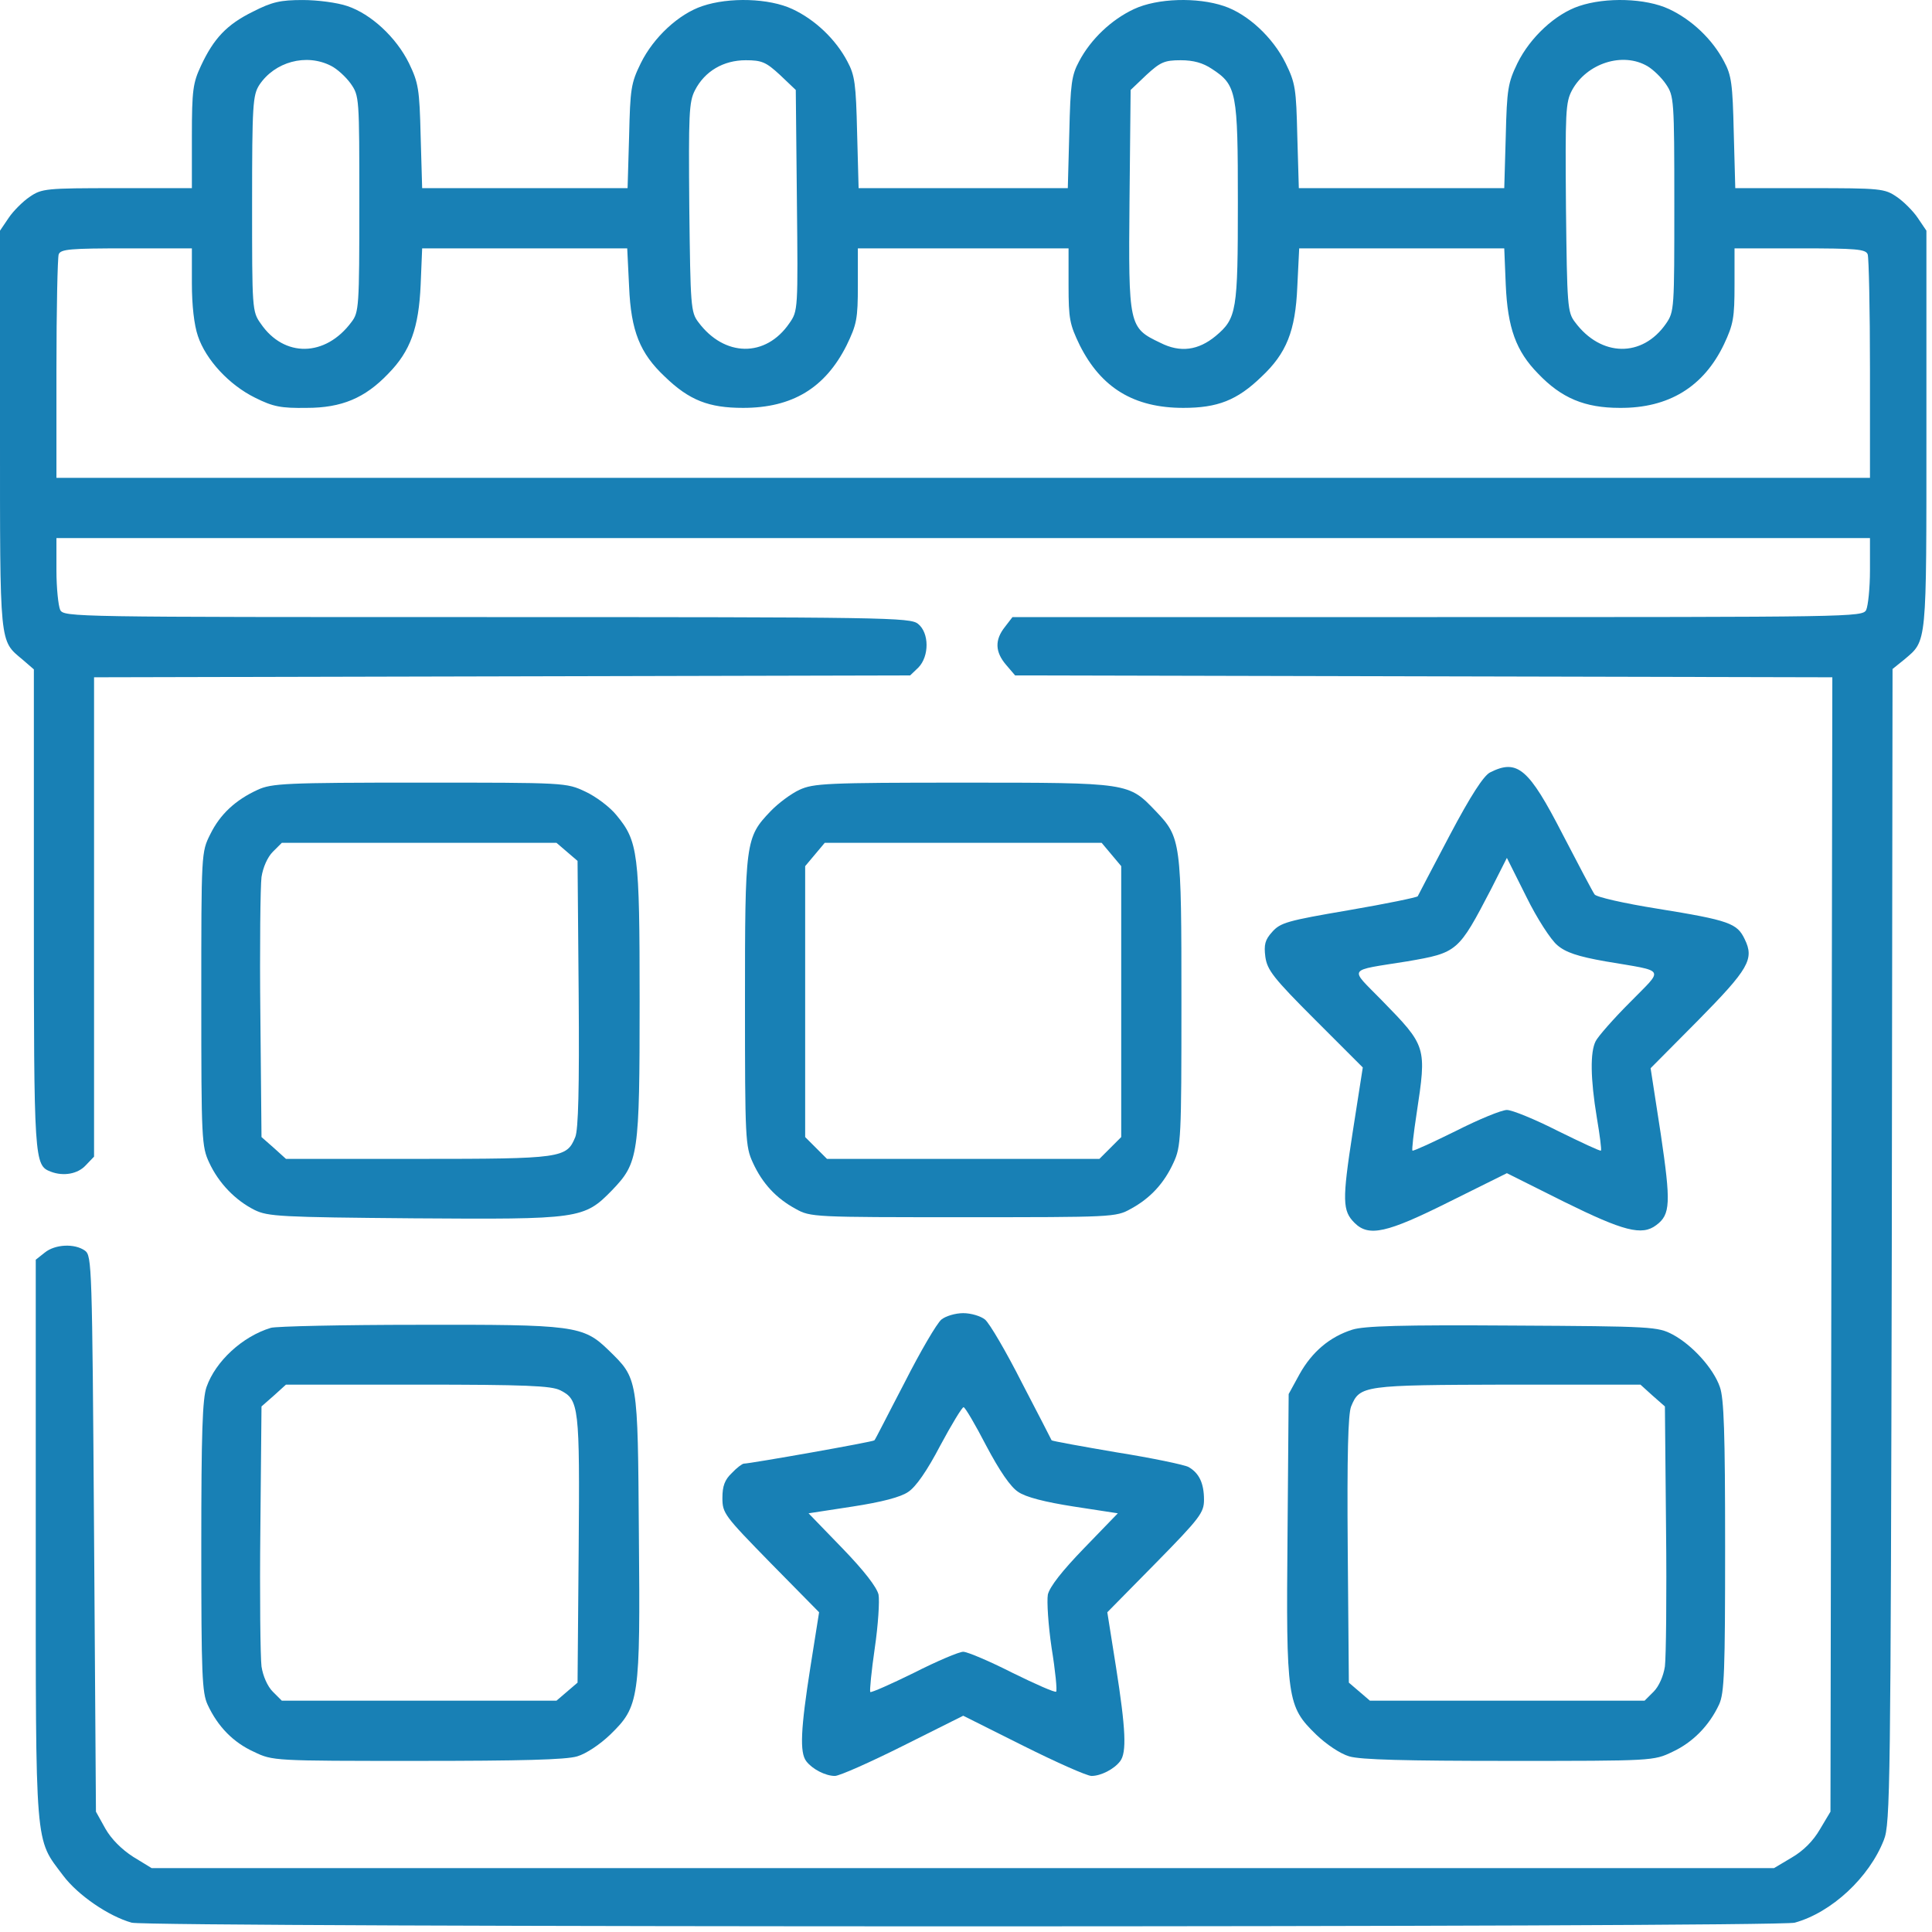 <?xml version="1.0" encoding="UTF-8"?> <svg xmlns="http://www.w3.org/2000/svg" viewBox="0 0 85 84.995" fill="none"><path d="M11.124 0.515C9.982 1.077 9.402 1.69 8.84 2.898C8.492 3.643 8.442 3.958 8.442 5.994V8.278H5.148C2.02 8.278 1.838 8.295 1.308 8.659C1.01 8.858 0.579 9.288 0.381 9.586L0 10.149V18.906C0 28.49 -0.033 28.159 0.993 29.02L1.49 29.45V39.978C1.49 51.118 1.506 51.267 2.235 51.549C2.798 51.764 3.427 51.648 3.774 51.267L4.138 50.887V29.798L40.043 29.715L40.407 29.367C40.887 28.871 40.887 27.844 40.39 27.447C40.043 27.166 39.05 27.149 21.42 27.149C3.211 27.149 2.814 27.149 2.649 26.835C2.566 26.653 2.483 25.874 2.483 25.096V23.673H82.271V25.096C82.271 25.874 82.188 26.653 82.105 26.835C81.94 27.149 81.542 27.149 63.234 27.149H44.545L44.214 27.58C43.751 28.159 43.784 28.689 44.264 29.251L44.661 29.715L80.615 29.798L80.533 79.706L80.069 80.484C79.771 80.998 79.341 81.428 78.828 81.726L78.05 82.189H6.671L5.86 81.693C5.347 81.362 4.9 80.915 4.635 80.451L4.221 79.706L4.138 67.49C4.056 55.621 4.039 55.257 3.741 55.025C3.278 54.694 2.417 54.744 1.97 55.108L1.573 55.422V67.738C1.573 81.511 1.523 80.848 2.781 82.52C3.427 83.381 4.784 84.308 5.794 84.59C6.588 84.805 78.166 84.805 78.96 84.59C80.582 84.143 82.238 82.603 82.883 80.948C83.165 80.252 83.181 78.597 83.231 54.826L83.264 29.433L83.777 29.02C84.787 28.159 84.754 28.49 84.754 18.906V10.149L84.373 9.586C84.174 9.288 83.744 8.858 83.446 8.659C82.916 8.295 82.734 8.278 79.606 8.278H76.345L76.278 5.828C76.229 3.693 76.179 3.312 75.848 2.7C75.335 1.723 74.424 0.862 73.431 0.399C72.405 -0.081 70.65 -0.131 69.475 0.266C68.432 0.614 67.323 1.64 66.76 2.782C66.346 3.643 66.297 3.908 66.247 5.994L66.181 8.278H57.143L57.076 5.994C57.027 3.908 56.994 3.66 56.563 2.782C56.001 1.64 54.891 0.614 53.848 0.266C52.673 -0.131 50.918 -0.081 49.892 0.399C48.899 0.862 47.989 1.723 47.475 2.7C47.144 3.312 47.095 3.693 47.045 5.828L46.979 8.278H37.775L37.709 5.828C37.659 3.693 37.61 3.312 37.279 2.7C36.765 1.723 35.855 0.862 34.862 0.399C33.835 -0.081 32.081 -0.131 30.905 0.266C29.862 0.614 28.753 1.64 28.191 2.782C27.76 3.66 27.727 3.908 27.678 5.994L27.611 8.278H18.573L18.507 5.994C18.457 3.908 18.408 3.643 17.994 2.782C17.431 1.64 16.322 0.614 15.279 0.266C14.849 0.117 13.971 0.001 13.326 0.001C12.332 0.001 11.968 0.084 11.124 0.515ZM14.567 2.898C14.832 3.031 15.213 3.378 15.428 3.676C15.809 4.223 15.809 4.272 15.809 8.973C15.809 13.509 15.792 13.741 15.461 14.171C14.319 15.711 12.498 15.744 11.472 14.237C11.091 13.708 11.091 13.592 11.091 8.957C11.091 4.603 11.124 4.19 11.405 3.743C12.084 2.716 13.475 2.336 14.567 2.898ZM34.315 3.296L35.011 3.958L35.06 8.808C35.11 13.642 35.11 13.675 34.729 14.221C33.686 15.744 31.866 15.711 30.723 14.171C30.392 13.741 30.376 13.459 30.326 9.139C30.293 5.017 30.31 4.487 30.574 3.974C31.005 3.13 31.832 2.65 32.809 2.65C33.521 2.65 33.703 2.733 34.315 3.296ZM53.319 3.031C54.411 3.743 54.461 4.041 54.461 8.907C54.461 13.691 54.411 14.006 53.484 14.784C52.723 15.413 51.928 15.529 51.051 15.082C49.66 14.42 49.644 14.353 49.694 8.808L49.743 3.958L50.438 3.296C51.051 2.733 51.233 2.65 51.945 2.65C52.508 2.65 52.922 2.766 53.319 3.031ZM72.488 2.915C72.736 3.064 73.1 3.411 73.299 3.709C73.646 4.223 73.663 4.372 73.663 8.973C73.663 13.592 73.663 13.708 73.299 14.237C72.256 15.744 70.435 15.711 69.293 14.171C68.962 13.741 68.945 13.459 68.896 9.139C68.862 4.918 68.879 4.504 69.16 3.974C69.806 2.782 71.395 2.269 72.488 2.915ZM8.442 12.466C8.442 13.443 8.542 14.304 8.707 14.784C9.055 15.827 10.081 16.936 11.223 17.498C12.018 17.896 12.366 17.962 13.491 17.945C15.031 17.945 16.057 17.515 17.083 16.439C18.06 15.446 18.424 14.42 18.507 12.532L18.573 10.927H27.595L27.678 12.615C27.76 14.569 28.157 15.545 29.25 16.571C30.326 17.614 31.187 17.945 32.693 17.945C34.862 17.945 36.302 17.068 37.245 15.198C37.692 14.271 37.742 14.039 37.742 12.549V10.927H47.012V12.549C47.012 14.039 47.062 14.271 47.509 15.198C48.452 17.068 49.892 17.945 52.061 17.945C53.567 17.945 54.428 17.614 55.504 16.571C56.596 15.545 56.994 14.569 57.076 12.615L57.159 10.927H66.181L66.247 12.532C66.33 14.42 66.694 15.446 67.671 16.439C68.697 17.515 69.723 17.945 71.263 17.945C73.415 17.962 74.954 17.018 75.848 15.148C76.262 14.271 76.312 13.973 76.312 12.532V10.927H79.192C81.658 10.927 82.089 10.96 82.171 11.192C82.221 11.341 82.271 13.608 82.271 16.24V21.024H2.483V16.24C2.483 13.608 2.533 11.341 2.582 11.192C2.665 10.96 3.096 10.927 5.562 10.927H8.442V12.466Z" fill="#1880B5"></path><path d="M65.552 33.986C65.271 34.135 64.708 34.996 63.781 36.75C63.036 38.157 62.407 39.366 62.374 39.432C62.341 39.482 60.983 39.763 59.344 40.044C56.63 40.508 56.332 40.591 55.967 41.005C55.653 41.352 55.603 41.567 55.67 42.097C55.752 42.676 56.017 43.024 57.855 44.862L59.957 46.964L59.51 49.827C59.046 52.824 59.063 53.271 59.593 53.8C60.222 54.429 61.016 54.247 63.764 52.873L66.297 51.615L68.813 52.873C71.428 54.164 72.24 54.38 72.869 53.9C73.498 53.436 73.514 52.923 73.067 49.894L72.62 46.997L74.706 44.895C76.941 42.627 77.189 42.196 76.759 41.319C76.427 40.624 76.096 40.491 72.918 39.978C71.462 39.746 70.22 39.465 70.154 39.349C70.071 39.233 69.442 38.041 68.747 36.701C67.257 33.804 66.76 33.373 65.552 33.986ZM68.515 41.584C68.879 41.899 69.409 42.08 70.634 42.296C73.349 42.759 73.216 42.561 71.71 44.1C70.981 44.828 70.303 45.606 70.204 45.805C69.955 46.285 69.972 47.46 70.253 49.165C70.385 49.943 70.468 50.589 70.435 50.622C70.402 50.655 69.558 50.258 68.548 49.761C67.538 49.248 66.529 48.834 66.297 48.834C66.065 48.834 65.055 49.248 64.046 49.761C63.036 50.258 62.175 50.655 62.142 50.622C62.109 50.589 62.192 49.861 62.324 49C62.771 46.037 62.771 46.037 60.784 44.001C59.361 42.544 59.229 42.726 61.91 42.296C64.128 41.915 64.162 41.882 65.602 39.117L66.297 37.743L67.158 39.465C67.621 40.409 68.234 41.352 68.515 41.584Z" fill="#1880B5"></path><path d="M11.339 34.747C10.362 35.194 9.684 35.823 9.253 36.7C8.856 37.495 8.856 37.495 8.856 43.951C8.856 50.142 8.873 50.44 9.204 51.151C9.618 52.045 10.346 52.807 11.207 53.237C11.786 53.519 12.332 53.552 18.192 53.601C25.509 53.651 25.691 53.635 26.933 52.36C28.091 51.151 28.141 50.837 28.141 44.033C28.141 37.495 28.075 37.015 27.115 35.856C26.833 35.508 26.221 35.045 25.757 34.83C24.913 34.432 24.896 34.432 18.457 34.432C12.564 34.432 11.952 34.466 11.339 34.747ZM25.41 37.876L25.459 43.719C25.492 47.924 25.443 49.695 25.31 50.026C24.929 50.953 24.731 50.986 18.391 50.986H12.581L12.051 50.506L11.505 50.026L11.455 44.662C11.422 41.716 11.455 38.985 11.505 38.587C11.571 38.157 11.77 37.71 12.001 37.478L12.399 37.081H24.483L25.41 37.876Z" fill="#1880B5"></path><path d="M35.176 34.747C34.812 34.913 34.233 35.343 33.902 35.691C32.792 36.849 32.776 37.032 32.776 44.1C32.776 50.092 32.792 50.44 33.123 51.152C33.537 52.062 34.15 52.724 35.011 53.188C35.656 53.552 35.822 53.552 42.377 53.552C48.932 53.552 49.098 53.552 49.743 53.188C50.604 52.724 51.216 52.062 51.63 51.152C51.961 50.44 51.978 50.092 51.978 44.1C51.978 37.032 51.961 36.849 50.852 35.691C49.644 34.433 49.726 34.433 42.377 34.433C36.351 34.433 35.788 34.466 35.176 34.747ZM49.329 38.107V50.026L48.369 50.986H36.384L35.424 50.026V38.107L36.285 37.081H48.468L49.329 38.107Z" fill="#1880B5"></path><path d="M41.417 58.055C41.218 58.22 40.49 59.462 39.794 60.835C39.083 62.193 38.503 63.352 38.47 63.368C38.437 63.434 32.991 64.394 32.726 64.394C32.66 64.394 32.412 64.577 32.197 64.808C31.882 65.106 31.783 65.388 31.783 65.901C31.783 66.579 31.865 66.679 33.902 68.765L36.037 70.933L35.656 73.333C35.226 76.065 35.176 77.107 35.474 77.488C35.739 77.836 36.318 78.134 36.732 78.134C36.931 78.134 38.272 77.538 39.728 76.81L42.377 75.485L45.025 76.81C46.482 77.538 47.823 78.134 48.022 78.134C48.435 78.134 49.015 77.836 49.28 77.488C49.578 77.107 49.528 76.065 49.098 73.333L48.717 70.933L50.852 68.765C52.805 66.778 52.971 66.546 52.971 65.983C52.971 65.255 52.756 64.808 52.292 64.543C52.11 64.444 50.687 64.146 49.131 63.898C47.575 63.633 46.3 63.401 46.267 63.368C46.25 63.335 45.671 62.193 44.959 60.835C44.264 59.462 43.535 58.22 43.337 58.055C43.155 57.905 42.724 57.773 42.377 57.773C42.029 57.773 41.599 57.905 41.417 58.055ZM43.387 63.6C43.982 64.725 44.462 65.421 44.794 65.636C45.125 65.868 45.969 66.083 47.244 66.282L49.18 66.579L47.69 68.119C46.73 69.112 46.184 69.807 46.101 70.155C46.052 70.453 46.118 71.496 46.267 72.505C46.432 73.515 46.515 74.376 46.466 74.426C46.416 74.475 45.555 74.095 44.545 73.598C43.535 73.085 42.559 72.671 42.377 72.671C42.195 72.671 41.218 73.085 40.208 73.598C39.198 74.095 38.338 74.475 38.288 74.442C38.255 74.393 38.338 73.532 38.487 72.505C38.636 71.496 38.702 70.436 38.652 70.155C38.57 69.824 38.023 69.112 37.063 68.119L35.573 66.579L37.51 66.282C38.801 66.083 39.629 65.868 39.96 65.636C40.291 65.421 40.788 64.709 41.367 63.6C41.864 62.673 42.327 61.911 42.393 61.911C42.46 61.911 42.907 62.673 43.387 63.6Z" fill="#1880B5"></path><path d="M11.918 58.419C10.66 58.799 9.485 59.892 9.088 61.018C8.906 61.531 8.856 63.054 8.856 68.036C8.856 73.681 8.889 74.475 9.137 75.005C9.584 75.965 10.263 76.661 11.174 77.074C12.001 77.472 12.034 77.472 18.358 77.472C22.91 77.472 24.896 77.422 25.393 77.273C25.79 77.157 26.403 76.743 26.85 76.313C28.124 75.071 28.174 74.773 28.108 67.506C28.058 60.571 28.075 60.67 26.767 59.395C25.658 58.319 25.26 58.27 18.391 58.286C15.064 58.286 12.15 58.352 11.918 58.419ZM24.648 61.167C25.476 61.58 25.509 61.862 25.459 68.185L25.41 74.029L24.483 74.823H12.399L12.001 74.426C11.77 74.194 11.571 73.747 11.505 73.317C11.455 72.92 11.422 70.188 11.455 67.242L11.505 61.878L12.051 61.398L12.581 60.918H18.391C23.125 60.918 24.267 60.968 24.648 61.167Z" fill="#1880B5"></path><path d="M59.493 58.501C58.5 58.816 57.722 59.478 57.176 60.455L56.696 61.332L56.646 67.506C56.58 74.773 56.629 75.071 57.904 76.313C58.351 76.743 58.964 77.157 59.361 77.273C59.857 77.422 61.844 77.472 66.396 77.472C72.719 77.472 72.753 77.472 73.58 77.074C74.474 76.661 75.203 75.916 75.633 74.989C75.865 74.492 75.898 73.515 75.898 68.036C75.898 63.054 75.848 61.514 75.666 61.018C75.385 60.206 74.458 59.18 73.597 58.717C72.935 58.369 72.736 58.352 66.545 58.319C61.662 58.286 60.007 58.336 59.493 58.501ZM72.703 61.398L73.249 61.878L73.299 67.242C73.332 70.188 73.299 72.92 73.249 73.317C73.183 73.747 72.984 74.194 72.753 74.426L72.355 74.823H60.271L59.344 74.029L59.295 68.185C59.261 63.981 59.311 62.209 59.444 61.878C59.824 60.951 59.973 60.935 66.33 60.918H72.173L72.703 61.398Z" fill="#1880B5"></path></svg> 